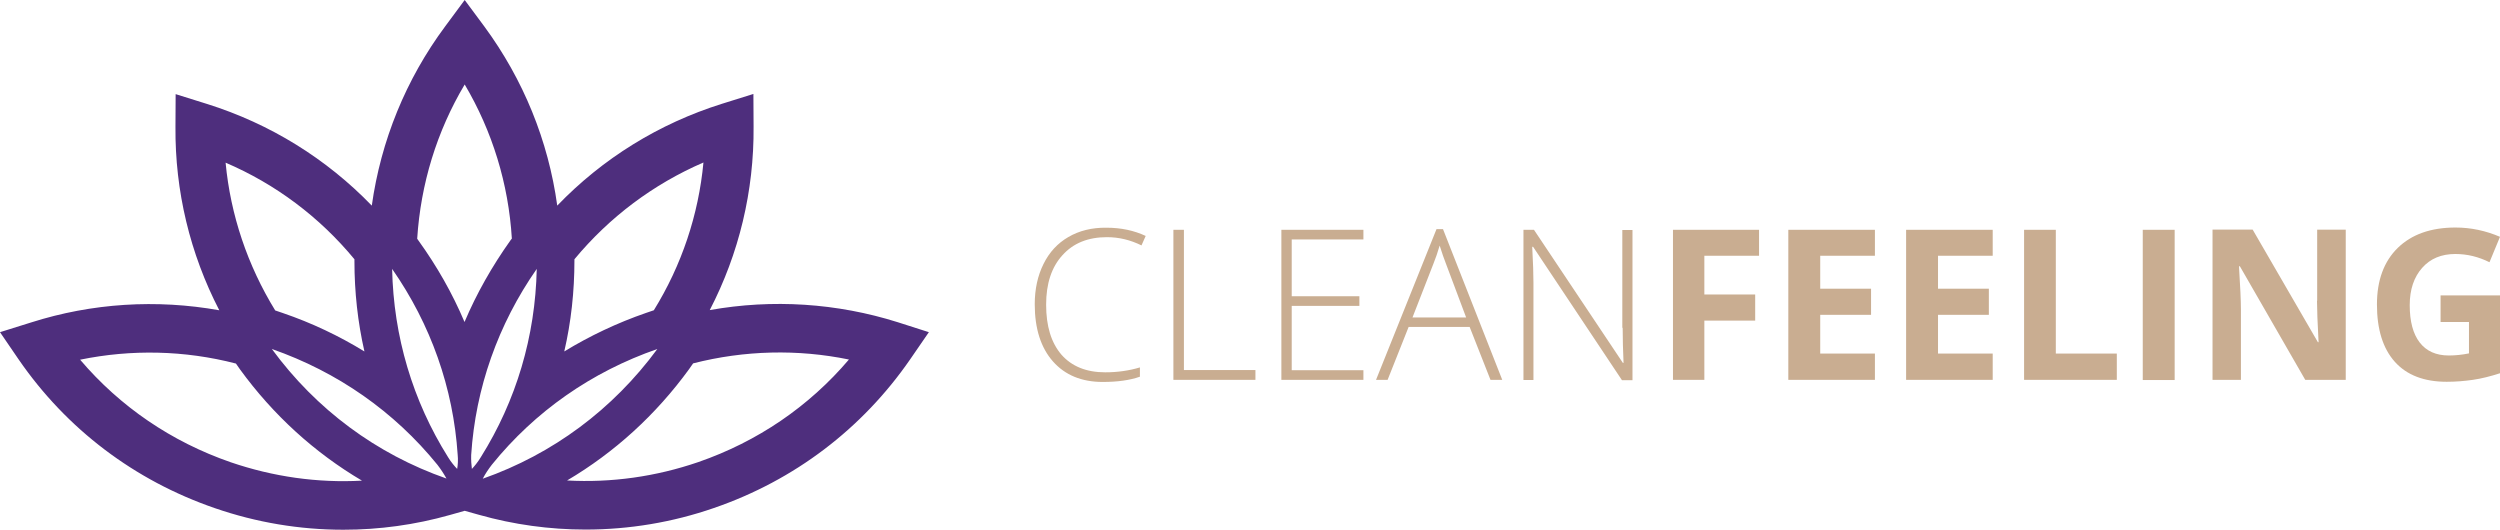 <?xml version="1.0" encoding="utf-8"?>
<!-- Generator: Adobe Illustrator 25.2.2, SVG Export Plug-In . SVG Version: 6.00 Build 0)  -->
<svg version="1.1" id="Layer_1" xmlns="http://www.w3.org/2000/svg" xmlns:xlink="http://www.w3.org/1999/xlink" x="0px" y="0px"
	 viewBox="0 0 1426.2 302.2" style="enable-background:new 0 0 1426.2 302.2;" xml:space="preserve">
<g>
	<g>
		<path style="fill:#4E2E7D;" d="M512.1,183.8c-34.6-10.9-71.4-13.3-107.2-6.9c16.7-32.2,25.3-68,25-104.6l-0.1-18.7l-17.9,5.6
			c-36,11.3-68.1,31.2-94,58.1c-5.1-37-19.3-71.9-41.6-102.2L265.1,0L254,15c-22.5,30.3-36.7,65.3-41.9,102.3
			c-25.9-26.8-58-46.7-94-58l-17.9-5.6l-0.1,18.7c-0.3,36.6,8.3,72.3,25,104.6c-35.8-6.4-72.6-4.1-107.2,6.9L0,189.5L10.6,205
			c27.4,39.8,66.1,69.1,112,84.9c23.8,8.2,48.4,12.3,73.3,12.3c20.5,0,40.9-2.8,60.7-8.4l8.5-2.4l8.2,2.3
			c19.8,5.6,40.3,8.4,60.7,8.4c24.9,0,49.6-4.1,73.3-12.3c45.9-15.8,84.6-45.2,112-84.9l10.6-15.4L512.1,183.8z M327.7,148.6
			c0-0.2,0-0.5,0-0.7c20-24.1,45.1-42.9,73.6-55.2c-2.8,29.8-12.4,58.6-28.3,84.3c-1.5,0.5-3,1-4.4,1.5c-16.5,5.7-32.1,13.1-46.7,22
			C325.8,183.7,327.7,166.3,327.7,148.6z M202.2,147.9c0,0.4,0,0.7,0,1.1c0,17.6,1.9,34.8,5.7,51.5c-14.5-8.9-30.1-16.3-46.5-21.9
			c-1.4-0.5-2.9-1-4.4-1.5c-15.8-25.7-25.5-54.5-28.3-84.3C157.2,105,182.3,123.8,202.2,147.9z M131.6,263.7
			C97.8,252,68.5,232,45.7,205.2c29.2-6,59.6-5.4,88.9,2.2c0.8,1.1,1.6,2.2,2.3,3.3c18.9,26,42.5,47.5,69.6,63.5
			C181.2,275.6,155.9,272,131.6,263.7z M155.1,199.1c37.5,13.1,69.8,35.7,94.4,66c2,2.6,3.6,5,5.2,7.9
			C214.7,259,180.4,233.6,155.1,199.1z M260.8,267.5c-1.2-1.2-3.6-4-5.2-6.7c-20.2-32.2-31.1-68.9-31.9-107.4
			c22.1,31.7,34.9,68,37.4,106.1C261.4,262.2,261.2,265.4,260.8,267.5z M265,183.7c-6.9-16.3-15.7-31.8-26.3-46.5
			c-0.2-0.3-0.5-0.7-0.7-1c2-31.3,11.2-61.3,27.1-88c15.8,26.7,25,56.7,26.9,87.9c-0.2,0.3-0.4,0.6-0.7,0.9
			C280.7,151.9,271.9,167.4,265,183.7z M269.2,267.5c-0.3-2.1-0.5-5.3-0.4-8c2.5-38.1,15.3-74.4,37.4-106.1
			c-0.8,38.5-11.7,75.2-31.9,107.4C272.7,263.5,270.4,266.3,269.2,267.5z M280.6,265.1c24.6-30.4,56.9-53,94.4-66
			c-25.4,34.5-59.6,59.9-99.6,74C276.9,270.2,278.6,267.7,280.6,265.1z M398.4,263.6c-24.2,8.3-49.6,11.9-74.9,10.5
			c27.1-16,50.7-37.5,69.6-63.5c0.8-1.1,1.6-2.2,2.3-3.3c29.3-7.5,59.7-8.2,88.9-2.2C461.5,231.9,432.2,251.9,398.4,263.6z"/>
	</g>
	<g>
		<path style="fill:#C9AD91;" d="M609.5,135.2c-6.2,3.6-10.9,8.7-14.2,15.4c-3.3,6.6-5,14.3-5,23c0,13.9,3.5,24.8,10.4,32.6
			c6.9,7.8,16.4,11.7,28.4,11.7c8.5,0,15.5-1,21.2-3v-5.3c-6,1.8-12.6,2.8-19.8,2.8c-10.8,0-19.1-3.4-25-10.1
			c-5.8-6.8-8.7-16.2-8.7-28.5c0-12,3.1-21.4,9.3-28.2c6.2-6.9,14.6-10.3,25.4-10.3c6.9,0,13.4,1.6,19.7,4.7l2.4-5.4
			c-6.6-3.1-14.1-4.7-22.4-4.7C622.9,129.8,615.7,131.6,609.5,135.2z"/>
		<polygon style="fill:#C9AD91;" points="675.4,131.1 669.4,131.1 669.4,216.7 716.2,216.7 716.2,211.1 675.4,211.1 		"/>
		<polygon style="fill:#C9AD91;" points="731,216.7 777.8,216.7 777.8,211.2 736.9,211.2 736.9,174.5 775.5,174.5 775.5,169 
			736.9,169 736.9,136.6 777.8,136.6 777.8,131.1 731,131.1 		"/>
		<path style="fill:#C9AD91;" d="M819.5,130.7l-34.5,86h6.6l12-30.2h34.8l11.9,30.2h6.7l-33.8-86H819.5z M836.4,181.1h-30.6l12-30.8
			c1.2-3,2.4-6.4,3.5-10.2c1.4,4.3,2.5,7.7,3.5,10.1L836.4,181.1z"/>
		<path style="fill:#C9AD91;" d="M925.7,187c0,6.3,0.2,13,0.5,20h-0.4l-50.7-75.9h-6v85.7h5.7v-55.5c0-4.6-0.2-11.4-0.7-20.5h0.5
			l50.7,76.1h6v-85.7h-5.8V187z"/>
		<polygon style="fill:#C9AD91;" points="954.4,216.7 972.3,216.7 972.3,182.9 1001.3,182.9 1001.3,168 972.3,168 972.3,145.9 
			1003.5,145.9 1003.5,131.1 954.4,131.1 		"/>
		<polygon style="fill:#C9AD91;" points="1020.2,216.7 1069.6,216.7 1069.6,201.7 1038.4,201.7 1038.4,179.6 1067.4,179.6 
			1067.4,164.7 1038.4,164.7 1038.4,145.9 1069.6,145.9 1069.6,131.1 1020.2,131.1 		"/>
		<polygon style="fill:#C9AD91;" points="1087.4,216.7 1136.8,216.7 1136.8,201.7 1105.6,201.7 1105.6,179.6 1134.6,179.6 
			1134.6,164.7 1105.6,164.7 1105.6,145.9 1136.8,145.9 1136.8,131.1 1087.4,131.1 		"/>
		<polygon style="fill:#C9AD91;" points="1172.8,131.1 1154.7,131.1 1154.7,216.7 1207.6,216.7 1207.6,201.7 1172.8,201.7 		"/>
		<rect x="1222.4" y="131.1" style="fill:#C9AD91;" width="18.2" height="85.7"/>
		<path style="fill:#C9AD91;" d="M1321.8,171.6c0,4.6,0.3,12.5,0.9,23.6h-0.4l-37.2-64.2h-22.9v85.7h16.2v-40.3
			c0-4.9-0.4-13-1.1-24.5h0.5l37.3,64.8h23.1v-85.7h-16.3V171.6z"/>
		<path style="fill:#C9AD91;" d="M1392.3,168.6v15.1h16.2v17.9c-3.9,0.8-7.8,1.2-11.5,1.2c-7.3,0-12.8-2.5-16.6-7.4
			c-3.8-4.9-5.7-12-5.7-21.3c0-8.9,2.4-16,7.1-21.3c4.7-5.3,11-7.9,18.9-7.9c6.8,0,13.3,1.6,19.5,4.7l6-14.5
			c-8.2-3.5-16.6-5.3-25.4-5.3c-14,0-25,3.9-32.9,11.6s-11.9,18.5-11.9,32.3c0,14.2,3.4,25.1,10.2,32.7c6.8,7.6,16.7,11.4,29.6,11.4
			c5.1,0,10-0.4,14.9-1.1c4.9-0.7,10-2,15.6-3.8v-44.4H1392.3z"/>
	</g>
</g>
</svg>

